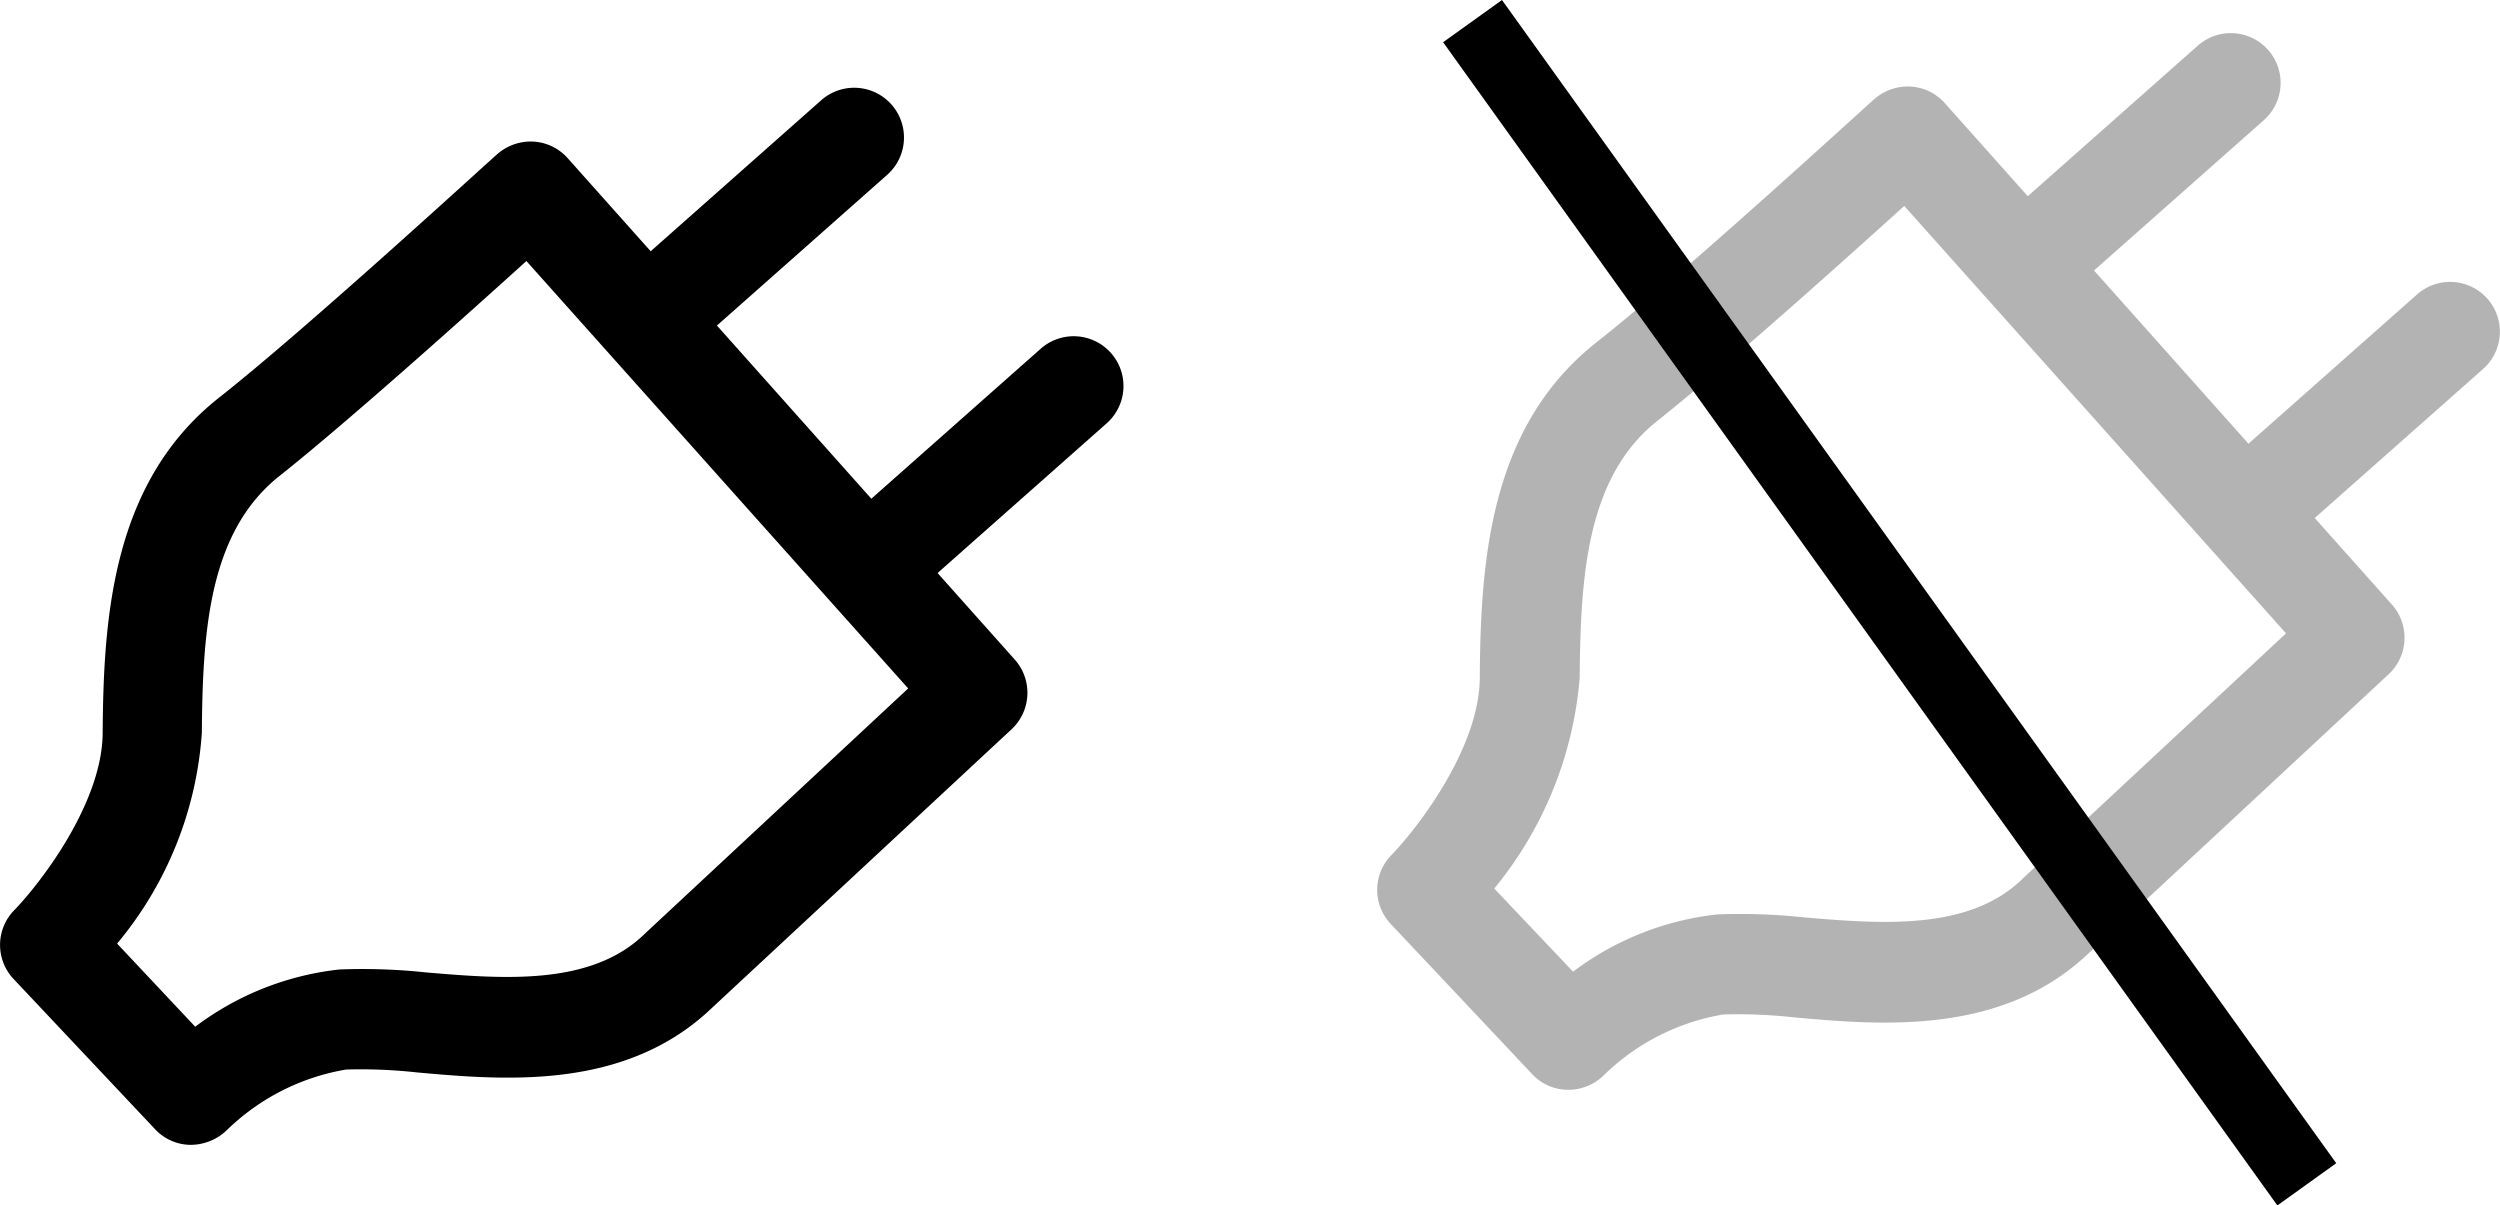 <svg xmlns="http://www.w3.org/2000/svg" width="81.061" height="39.085" viewBox="0 0 81.061 39.085">
  <g id="Groupe_79" data-name="Groupe 79" transform="translate(-17.537 -101.261)">
    <g id="Groupe_74" data-name="Groupe 74" transform="translate(62.19 102.319)" opacity="0.3">
      <g id="Groupe_72" data-name="Groupe 72" transform="translate(0 1.744)">
        <g id="Groupe_71" data-name="Groupe 71">
          <path id="Tracé_119" data-name="Tracé 119" d="M213.83,145.725h-.023a1.589,1.589,0,0,1-1.151-.517l-4.58-4.862a1.61,1.61,0,0,1,.023-2.231c.8-.822,2.842-3.429,2.866-5.731.023-3.829.329-8.151,3.758-10.875,2.842-2.231,8.949-7.845,9.02-7.892a1.649,1.649,0,0,1,1.174-.423,1.613,1.613,0,0,1,1.127.54l14.493,16.254a1.618,1.618,0,0,1-.094,2.255l-9.724,9.043c-2.8,2.678-6.694,2.349-9.56,2.091a16.587,16.587,0,0,0-2.3-.094,7.266,7.266,0,0,0-3.876,1.973A1.636,1.636,0,0,1,213.83,145.725Zm-2.4-6.53,2.56,2.7a9.461,9.461,0,0,1,4.674-1.856,19.253,19.253,0,0,1,2.8.094c2.49.211,5.332.446,7.07-1.221l.023-.023,8.55-7.963-12.379-13.859c-1.973,1.785-5.825,5.238-7.986,6.953-2.3,1.809-2.513,5-2.537,8.339A12.349,12.349,0,0,1,211.434,139.2Z" transform="translate(-207.637 -113.191)" fill="#000000"/>
        </g>
      </g>
      <g id="Groupe_73" data-name="Groupe 73" transform="translate(20.348)">
        <path id="Tracé_120" data-name="Tracé 120" d="M302.963,122.144a1.609,1.609,0,0,1-1.057-2.819l5.731-5.074a1.614,1.614,0,0,1,2.138,2.419l-5.731,5.074A1.66,1.66,0,0,1,302.963,122.144Zm-7.094-8.08a1.609,1.609,0,0,1-1.057-2.819l5.731-5.074a1.614,1.614,0,0,1,2.137,2.419l-5.731,5.074A1.627,1.627,0,0,1,295.87,114.064Z" transform="translate(-294.264 -105.764)" fill="#000000"/>
      </g>
    </g>
    <g id="Groupe_78" data-name="Groupe 78" transform="translate(17.537 104.104)">
      <g id="Groupe_76" data-name="Groupe 76" transform="translate(0 1.744)">
        <g id="Groupe_75" data-name="Groupe 75">
          <path id="Tracé_121" data-name="Tracé 121" d="M23.73,153.325h-.023a1.589,1.589,0,0,1-1.151-.517l-4.58-4.862A1.61,1.61,0,0,1,18,145.715c.8-.822,2.842-3.429,2.866-5.731.023-3.829.329-8.151,3.758-10.875,2.842-2.231,8.949-7.845,9.02-7.892a1.649,1.649,0,0,1,1.174-.423,1.612,1.612,0,0,1,1.127.54l14.493,16.254a1.618,1.618,0,0,1-.094,2.255l-9.724,9.043c-2.8,2.678-6.694,2.349-9.56,2.091a16.589,16.589,0,0,0-2.3-.094,7.266,7.266,0,0,0-3.876,1.973A1.7,1.7,0,0,1,23.73,153.325Zm-2.4-6.53,2.537,2.7a9.46,9.46,0,0,1,4.674-1.856,19.253,19.253,0,0,1,2.8.094c2.49.211,5.332.446,7.07-1.221l.023-.023,8.55-7.963L34.605,124.668c-1.973,1.785-5.825,5.238-7.986,6.953-2.3,1.809-2.513,5-2.537,8.339A11.917,11.917,0,0,1,21.334,146.8Z" transform="translate(-17.537 -120.791)" fill="#000000"/>
        </g>
      </g>
      <g id="Groupe_77" data-name="Groupe 77" transform="translate(20.348)">
        <path id="Tracé_122" data-name="Tracé 122" d="M112.887,129.721a1.609,1.609,0,0,1-1.057-2.819l5.731-5.074a1.614,1.614,0,0,1,2.138,2.419l-5.731,5.074A1.757,1.757,0,0,1,112.887,129.721Zm-7.117-8.057a1.609,1.609,0,0,1-1.057-2.819l5.731-5.074a1.614,1.614,0,1,1,2.138,2.419l-5.731,5.074A1.708,1.708,0,0,1,105.77,121.664Z" transform="translate(-104.164 -113.364)" fill="#000000"/>
      </g>
    </g>
    <rect id="Rectangle_59" data-name="Rectangle 59" width="2.349" height="46.414" transform="translate(64.329 102.63) rotate(-35.648)" fill="#000000"/>
  </g>
</svg>
